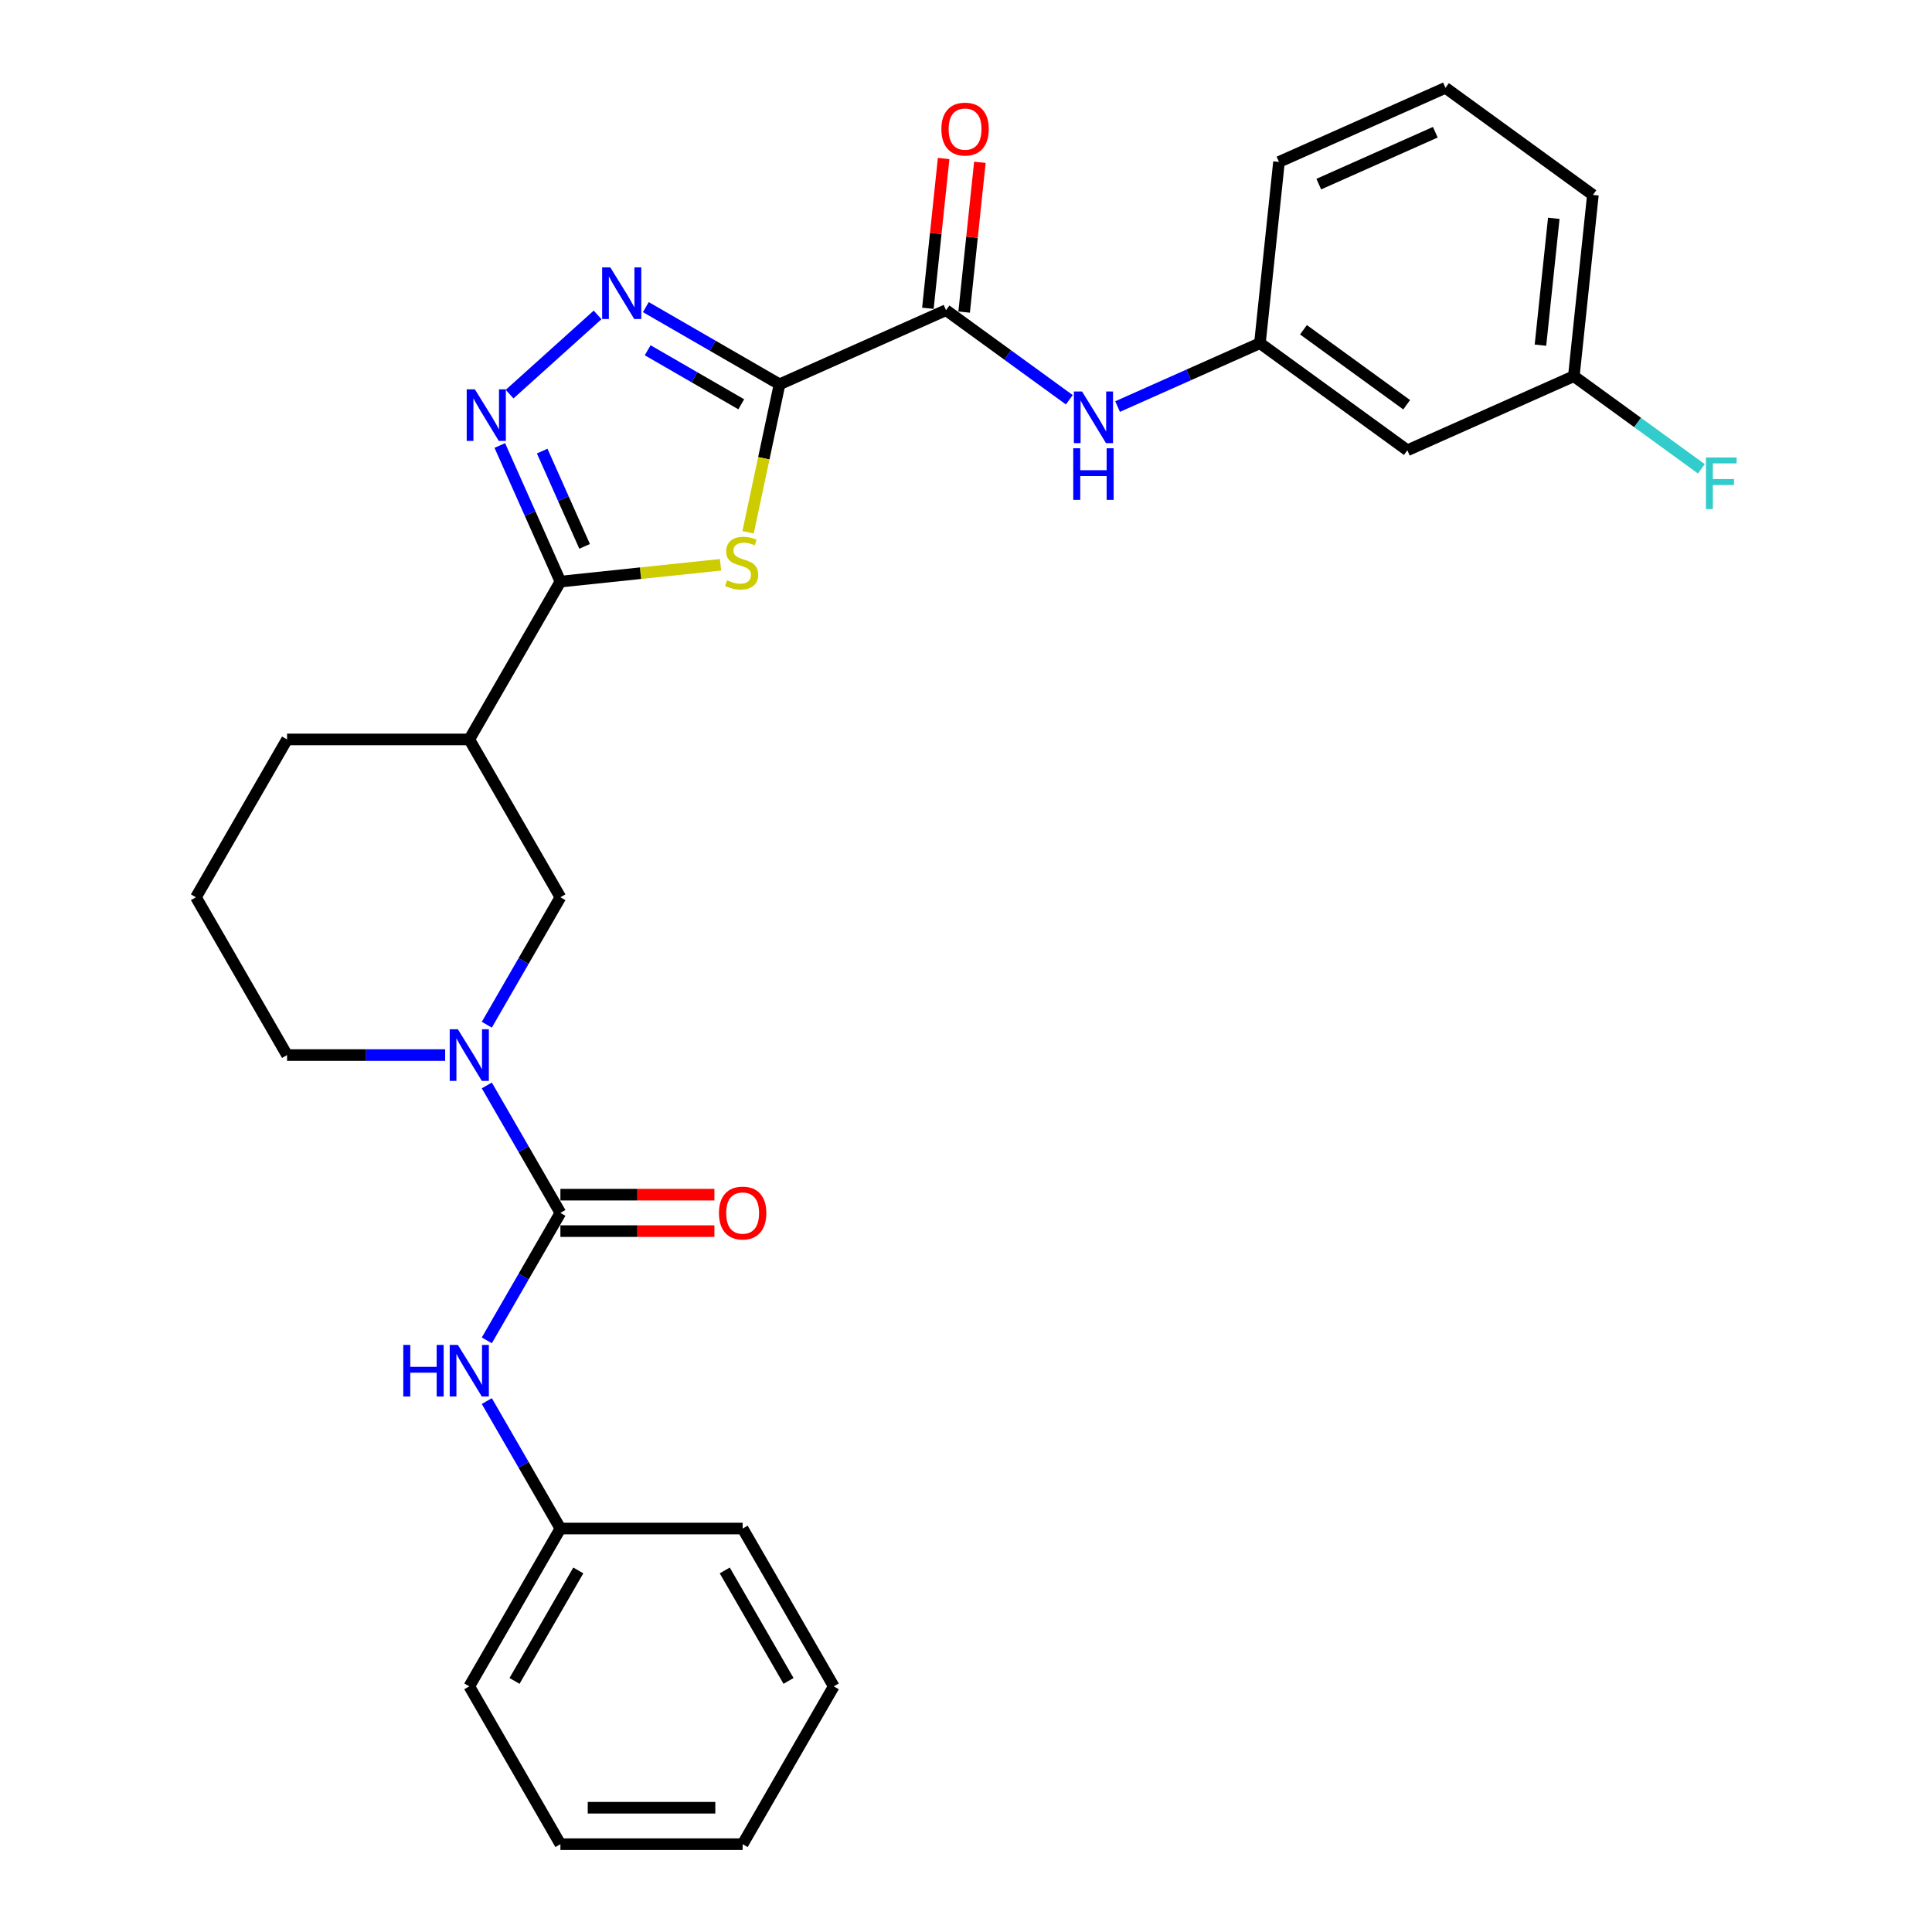 <?xml version='1.0' encoding='iso-8859-1'?>
<svg version='1.1' baseProfile='full'
              xmlns='http://www.w3.org/2000/svg'
                      xmlns:rdkit='http://www.rdkit.org/xml'
                      xmlns:xlink='http://www.w3.org/1999/xlink'
                  xml:space='preserve'
width='1000px' height='1000px' viewBox='0 0 1000 1000'>
<!-- END OF HEADER -->
<rect style='opacity:1.0;fill:#FFFFFF;stroke:none' width='1000' height='1000' x='0' y='0'> </rect>
<path class='bond-0' d='M 403.486,198.917 L 395.347,237.21' style='fill:none;fill-rule:evenodd;stroke:#000000;stroke-width:6px;stroke-linecap:butt;stroke-linejoin:miter;stroke-opacity:1' />
<path class='bond-0' d='M 395.347,237.21 L 387.207,275.504' style='fill:none;fill-rule:evenodd;stroke:#CCCC00;stroke-width:6px;stroke-linecap:butt;stroke-linejoin:miter;stroke-opacity:1' />
<path class='bond-2' d='M 403.486,198.917 L 368.886,178.941' style='fill:none;fill-rule:evenodd;stroke:#000000;stroke-width:6px;stroke-linecap:butt;stroke-linejoin:miter;stroke-opacity:1' />
<path class='bond-2' d='M 368.886,178.941 L 334.287,158.964' style='fill:none;fill-rule:evenodd;stroke:#0000FF;stroke-width:6px;stroke-linecap:butt;stroke-linejoin:miter;stroke-opacity:1' />
<path class='bond-2' d='M 383.674,209.262 L 359.454,195.278' style='fill:none;fill-rule:evenodd;stroke:#000000;stroke-width:6px;stroke-linecap:butt;stroke-linejoin:miter;stroke-opacity:1' />
<path class='bond-2' d='M 359.454,195.278 L 335.234,181.295' style='fill:none;fill-rule:evenodd;stroke:#0000FF;stroke-width:6px;stroke-linecap:butt;stroke-linejoin:miter;stroke-opacity:1' />
<path class='bond-6' d='M 403.486,198.917 L 489.657,160.551' style='fill:none;fill-rule:evenodd;stroke:#000000;stroke-width:6px;stroke-linecap:butt;stroke-linejoin:miter;stroke-opacity:1' />
<path class='bond-1' d='M 372.952,292.329 L 331.509,296.685' style='fill:none;fill-rule:evenodd;stroke:#CCCC00;stroke-width:6px;stroke-linecap:butt;stroke-linejoin:miter;stroke-opacity:1' />
<path class='bond-1' d='M 331.509,296.685 L 290.066,301.041' style='fill:none;fill-rule:evenodd;stroke:#000000;stroke-width:6px;stroke-linecap:butt;stroke-linejoin:miter;stroke-opacity:1' />
<path class='bond-7' d='M 290.066,301.041 L 242.904,382.729' style='fill:none;fill-rule:evenodd;stroke:#000000;stroke-width:6px;stroke-linecap:butt;stroke-linejoin:miter;stroke-opacity:1' />
<path class='bond-29' d='M 290.066,301.041 L 274.382,265.813' style='fill:none;fill-rule:evenodd;stroke:#000000;stroke-width:6px;stroke-linecap:butt;stroke-linejoin:miter;stroke-opacity:1' />
<path class='bond-29' d='M 274.382,265.813 L 258.697,230.585' style='fill:none;fill-rule:evenodd;stroke:#0000FF;stroke-width:6px;stroke-linecap:butt;stroke-linejoin:miter;stroke-opacity:1' />
<path class='bond-29' d='M 302.595,282.799 L 291.616,258.139' style='fill:none;fill-rule:evenodd;stroke:#000000;stroke-width:6px;stroke-linecap:butt;stroke-linejoin:miter;stroke-opacity:1' />
<path class='bond-29' d='M 291.616,258.139 L 280.637,233.48' style='fill:none;fill-rule:evenodd;stroke:#0000FF;stroke-width:6px;stroke-linecap:butt;stroke-linejoin:miter;stroke-opacity:1' />
<path class='bond-3' d='M 309.309,162.999 L 263.769,204.004' style='fill:none;fill-rule:evenodd;stroke:#0000FF;stroke-width:6px;stroke-linecap:butt;stroke-linejoin:miter;stroke-opacity:1' />
<path class='bond-4' d='M 290.066,627.793 L 271.021,594.806' style='fill:none;fill-rule:evenodd;stroke:#000000;stroke-width:6px;stroke-linecap:butt;stroke-linejoin:miter;stroke-opacity:1' />
<path class='bond-4' d='M 271.021,594.806 L 251.976,561.819' style='fill:none;fill-rule:evenodd;stroke:#0000FF;stroke-width:6px;stroke-linecap:butt;stroke-linejoin:miter;stroke-opacity:1' />
<path class='bond-9' d='M 290.066,627.793 L 271.021,660.78' style='fill:none;fill-rule:evenodd;stroke:#000000;stroke-width:6px;stroke-linecap:butt;stroke-linejoin:miter;stroke-opacity:1' />
<path class='bond-9' d='M 271.021,660.78 L 251.976,693.767' style='fill:none;fill-rule:evenodd;stroke:#0000FF;stroke-width:6px;stroke-linecap:butt;stroke-linejoin:miter;stroke-opacity:1' />
<path class='bond-11' d='M 290.066,637.226 L 329.919,637.226' style='fill:none;fill-rule:evenodd;stroke:#000000;stroke-width:6px;stroke-linecap:butt;stroke-linejoin:miter;stroke-opacity:1' />
<path class='bond-11' d='M 329.919,637.226 L 369.771,637.226' style='fill:none;fill-rule:evenodd;stroke:#FF0000;stroke-width:6px;stroke-linecap:butt;stroke-linejoin:miter;stroke-opacity:1' />
<path class='bond-11' d='M 290.066,618.36 L 329.919,618.36' style='fill:none;fill-rule:evenodd;stroke:#000000;stroke-width:6px;stroke-linecap:butt;stroke-linejoin:miter;stroke-opacity:1' />
<path class='bond-11' d='M 329.919,618.36 L 369.771,618.36' style='fill:none;fill-rule:evenodd;stroke:#FF0000;stroke-width:6px;stroke-linecap:butt;stroke-linejoin:miter;stroke-opacity:1' />
<path class='bond-5' d='M 251.976,530.39 L 271.021,497.404' style='fill:none;fill-rule:evenodd;stroke:#0000FF;stroke-width:6px;stroke-linecap:butt;stroke-linejoin:miter;stroke-opacity:1' />
<path class='bond-5' d='M 271.021,497.404 L 290.066,464.417' style='fill:none;fill-rule:evenodd;stroke:#000000;stroke-width:6px;stroke-linecap:butt;stroke-linejoin:miter;stroke-opacity:1' />
<path class='bond-31' d='M 230.415,546.105 L 189.497,546.105' style='fill:none;fill-rule:evenodd;stroke:#0000FF;stroke-width:6px;stroke-linecap:butt;stroke-linejoin:miter;stroke-opacity:1' />
<path class='bond-31' d='M 189.497,546.105 L 148.578,546.105' style='fill:none;fill-rule:evenodd;stroke:#000000;stroke-width:6px;stroke-linecap:butt;stroke-linejoin:miter;stroke-opacity:1' />
<path class='bond-10' d='M 489.657,160.551 L 521.568,183.736' style='fill:none;fill-rule:evenodd;stroke:#000000;stroke-width:6px;stroke-linecap:butt;stroke-linejoin:miter;stroke-opacity:1' />
<path class='bond-10' d='M 521.568,183.736 L 553.479,206.921' style='fill:none;fill-rule:evenodd;stroke:#0000FF;stroke-width:6px;stroke-linecap:butt;stroke-linejoin:miter;stroke-opacity:1' />
<path class='bond-13' d='M 499.037,161.537 L 503.112,122.773' style='fill:none;fill-rule:evenodd;stroke:#000000;stroke-width:6px;stroke-linecap:butt;stroke-linejoin:miter;stroke-opacity:1' />
<path class='bond-13' d='M 503.112,122.773 L 507.186,84.009' style='fill:none;fill-rule:evenodd;stroke:#FF0000;stroke-width:6px;stroke-linecap:butt;stroke-linejoin:miter;stroke-opacity:1' />
<path class='bond-13' d='M 480.276,159.565 L 484.35,120.801' style='fill:none;fill-rule:evenodd;stroke:#000000;stroke-width:6px;stroke-linecap:butt;stroke-linejoin:miter;stroke-opacity:1' />
<path class='bond-13' d='M 484.35,120.801 L 488.424,82.037' style='fill:none;fill-rule:evenodd;stroke:#FF0000;stroke-width:6px;stroke-linecap:butt;stroke-linejoin:miter;stroke-opacity:1' />
<path class='bond-8' d='M 242.904,382.729 L 290.066,464.417' style='fill:none;fill-rule:evenodd;stroke:#000000;stroke-width:6px;stroke-linecap:butt;stroke-linejoin:miter;stroke-opacity:1' />
<path class='bond-19' d='M 242.904,382.729 L 148.578,382.729' style='fill:none;fill-rule:evenodd;stroke:#000000;stroke-width:6px;stroke-linecap:butt;stroke-linejoin:miter;stroke-opacity:1' />
<path class='bond-15' d='M 251.976,725.196 L 271.021,758.182' style='fill:none;fill-rule:evenodd;stroke:#0000FF;stroke-width:6px;stroke-linecap:butt;stroke-linejoin:miter;stroke-opacity:1' />
<path class='bond-15' d='M 271.021,758.182 L 290.066,791.169' style='fill:none;fill-rule:evenodd;stroke:#000000;stroke-width:6px;stroke-linecap:butt;stroke-linejoin:miter;stroke-opacity:1' />
<path class='bond-12' d='M 578.456,210.434 L 615.297,194.031' style='fill:none;fill-rule:evenodd;stroke:#0000FF;stroke-width:6px;stroke-linecap:butt;stroke-linejoin:miter;stroke-opacity:1' />
<path class='bond-12' d='M 615.297,194.031 L 652.138,177.629' style='fill:none;fill-rule:evenodd;stroke:#000000;stroke-width:6px;stroke-linecap:butt;stroke-linejoin:miter;stroke-opacity:1' />
<path class='bond-14' d='M 652.138,177.629 L 728.449,233.072' style='fill:none;fill-rule:evenodd;stroke:#000000;stroke-width:6px;stroke-linecap:butt;stroke-linejoin:miter;stroke-opacity:1' />
<path class='bond-14' d='M 674.673,170.683 L 728.091,209.493' style='fill:none;fill-rule:evenodd;stroke:#000000;stroke-width:6px;stroke-linecap:butt;stroke-linejoin:miter;stroke-opacity:1' />
<path class='bond-22' d='M 652.138,177.629 L 661.998,83.82' style='fill:none;fill-rule:evenodd;stroke:#000000;stroke-width:6px;stroke-linecap:butt;stroke-linejoin:miter;stroke-opacity:1' />
<path class='bond-16' d='M 728.449,233.072 L 814.619,194.706' style='fill:none;fill-rule:evenodd;stroke:#000000;stroke-width:6px;stroke-linecap:butt;stroke-linejoin:miter;stroke-opacity:1' />
<path class='bond-24' d='M 290.066,791.169 L 242.904,872.857' style='fill:none;fill-rule:evenodd;stroke:#000000;stroke-width:6px;stroke-linecap:butt;stroke-linejoin:miter;stroke-opacity:1' />
<path class='bond-24' d='M 299.329,812.855 L 266.316,870.037' style='fill:none;fill-rule:evenodd;stroke:#000000;stroke-width:6px;stroke-linecap:butt;stroke-linejoin:miter;stroke-opacity:1' />
<path class='bond-25' d='M 290.066,791.169 L 384.392,791.169' style='fill:none;fill-rule:evenodd;stroke:#000000;stroke-width:6px;stroke-linecap:butt;stroke-linejoin:miter;stroke-opacity:1' />
<path class='bond-18' d='M 814.619,194.706 L 847.624,218.686' style='fill:none;fill-rule:evenodd;stroke:#000000;stroke-width:6px;stroke-linecap:butt;stroke-linejoin:miter;stroke-opacity:1' />
<path class='bond-18' d='M 847.624,218.686 L 880.63,242.666' style='fill:none;fill-rule:evenodd;stroke:#33CCCC;stroke-width:6px;stroke-linecap:butt;stroke-linejoin:miter;stroke-opacity:1' />
<path class='bond-30' d='M 814.619,194.706 L 824.479,100.898' style='fill:none;fill-rule:evenodd;stroke:#000000;stroke-width:6px;stroke-linecap:butt;stroke-linejoin:miter;stroke-opacity:1' />
<path class='bond-30' d='M 797.336,178.663 L 804.238,112.997' style='fill:none;fill-rule:evenodd;stroke:#000000;stroke-width:6px;stroke-linecap:butt;stroke-linejoin:miter;stroke-opacity:1' />
<path class='bond-17' d='M 148.578,546.105 L 101.416,464.417' style='fill:none;fill-rule:evenodd;stroke:#000000;stroke-width:6px;stroke-linecap:butt;stroke-linejoin:miter;stroke-opacity:1' />
<path class='bond-20' d='M 148.578,382.729 L 101.416,464.417' style='fill:none;fill-rule:evenodd;stroke:#000000;stroke-width:6px;stroke-linecap:butt;stroke-linejoin:miter;stroke-opacity:1' />
<path class='bond-21' d='M 748.168,45.455 L 661.998,83.82' style='fill:none;fill-rule:evenodd;stroke:#000000;stroke-width:6px;stroke-linecap:butt;stroke-linejoin:miter;stroke-opacity:1' />
<path class='bond-21' d='M 742.916,68.444 L 682.596,95.299' style='fill:none;fill-rule:evenodd;stroke:#000000;stroke-width:6px;stroke-linecap:butt;stroke-linejoin:miter;stroke-opacity:1' />
<path class='bond-23' d='M 748.168,45.455 L 824.479,100.898' style='fill:none;fill-rule:evenodd;stroke:#000000;stroke-width:6px;stroke-linecap:butt;stroke-linejoin:miter;stroke-opacity:1' />
<path class='bond-26' d='M 242.904,872.857 L 290.066,954.545' style='fill:none;fill-rule:evenodd;stroke:#000000;stroke-width:6px;stroke-linecap:butt;stroke-linejoin:miter;stroke-opacity:1' />
<path class='bond-27' d='M 384.392,791.169 L 431.554,872.857' style='fill:none;fill-rule:evenodd;stroke:#000000;stroke-width:6px;stroke-linecap:butt;stroke-linejoin:miter;stroke-opacity:1' />
<path class='bond-27' d='M 375.128,812.855 L 408.142,870.037' style='fill:none;fill-rule:evenodd;stroke:#000000;stroke-width:6px;stroke-linecap:butt;stroke-linejoin:miter;stroke-opacity:1' />
<path class='bond-32' d='M 290.066,954.545 L 384.392,954.545' style='fill:none;fill-rule:evenodd;stroke:#000000;stroke-width:6px;stroke-linecap:butt;stroke-linejoin:miter;stroke-opacity:1' />
<path class='bond-32' d='M 304.215,935.68 L 370.243,935.68' style='fill:none;fill-rule:evenodd;stroke:#000000;stroke-width:6px;stroke-linecap:butt;stroke-linejoin:miter;stroke-opacity:1' />
<path class='bond-28' d='M 431.554,872.857 L 384.392,954.545' style='fill:none;fill-rule:evenodd;stroke:#000000;stroke-width:6px;stroke-linecap:butt;stroke-linejoin:miter;stroke-opacity:1' />
<path  class='atom-1' d='M 376.329 300.349
Q 376.631 300.462, 377.876 300.991
Q 379.121 301.519, 380.479 301.858
Q 381.875 302.16, 383.233 302.16
Q 385.761 302.16, 387.233 300.953
Q 388.704 299.708, 388.704 297.557
Q 388.704 296.086, 387.95 295.18
Q 387.233 294.275, 386.101 293.784
Q 384.969 293.294, 383.082 292.728
Q 380.705 292.011, 379.272 291.332
Q 377.876 290.653, 376.857 289.219
Q 375.876 287.785, 375.876 285.37
Q 375.876 282.012, 378.14 279.937
Q 380.441 277.862, 384.969 277.862
Q 388.063 277.862, 391.572 279.334
L 390.704 282.239
Q 387.497 280.918, 385.082 280.918
Q 382.479 280.918, 381.045 282.012
Q 379.611 283.069, 379.649 284.918
Q 379.649 286.351, 380.366 287.219
Q 381.121 288.087, 382.177 288.577
Q 383.271 289.068, 385.082 289.634
Q 387.497 290.389, 388.931 291.143
Q 390.364 291.898, 391.383 293.445
Q 392.44 294.954, 392.44 297.557
Q 392.44 301.255, 389.949 303.254
Q 387.497 305.216, 383.384 305.216
Q 381.007 305.216, 379.196 304.688
Q 377.423 304.198, 375.31 303.33
L 376.329 300.349
' fill='#CCCC00'/>
<path  class='atom-3' d='M 315.893 138.398
L 324.647 152.546
Q 325.514 153.942, 326.91 156.47
Q 328.306 158.998, 328.382 159.149
L 328.382 138.398
L 331.929 138.398
L 331.929 165.111
L 328.269 165.111
L 318.874 149.641
Q 317.78 147.83, 316.61 145.755
Q 315.478 143.68, 315.139 143.038
L 315.139 165.111
L 311.667 165.111
L 311.667 138.398
L 315.893 138.398
' fill='#0000FF'/>
<path  class='atom-4' d='M 245.796 201.514
L 254.549 215.662
Q 255.417 217.058, 256.813 219.586
Q 258.209 222.114, 258.285 222.265
L 258.285 201.514
L 261.831 201.514
L 261.831 228.227
L 258.171 228.227
L 248.777 212.757
Q 247.682 210.946, 246.513 208.871
Q 245.381 206.796, 245.041 206.154
L 245.041 228.227
L 241.57 228.227
L 241.57 201.514
L 245.796 201.514
' fill='#0000FF'/>
<path  class='atom-6' d='M 236.999 532.748
L 245.752 546.897
Q 246.62 548.293, 248.016 550.821
Q 249.412 553.349, 249.487 553.5
L 249.487 532.748
L 253.034 532.748
L 253.034 559.461
L 249.374 559.461
L 239.979 543.992
Q 238.885 542.181, 237.716 540.106
Q 236.584 538.031, 236.244 537.389
L 236.244 559.461
L 232.773 559.461
L 232.773 532.748
L 236.999 532.748
' fill='#0000FF'/>
<path  class='atom-10' d='M 208.739 696.125
L 212.361 696.125
L 212.361 707.481
L 226.019 707.481
L 226.019 696.125
L 229.641 696.125
L 229.641 722.838
L 226.019 722.838
L 226.019 710.5
L 212.361 710.5
L 212.361 722.838
L 208.739 722.838
L 208.739 696.125
' fill='#0000FF'/>
<path  class='atom-10' d='M 236.999 696.125
L 245.752 710.273
Q 246.62 711.669, 248.016 714.197
Q 249.412 716.725, 249.487 716.876
L 249.487 696.125
L 253.034 696.125
L 253.034 722.838
L 249.374 722.838
L 239.979 707.368
Q 238.885 705.557, 237.716 703.482
Q 236.584 701.407, 236.244 700.765
L 236.244 722.838
L 232.773 722.838
L 232.773 696.125
L 236.999 696.125
' fill='#0000FF'/>
<path  class='atom-11' d='M 560.063 202.638
L 568.816 216.787
Q 569.684 218.183, 571.08 220.711
Q 572.476 223.238, 572.551 223.389
L 572.551 202.638
L 576.098 202.638
L 576.098 229.351
L 572.438 229.351
L 563.043 213.881
Q 561.949 212.07, 560.779 209.995
Q 559.648 207.92, 559.308 207.279
L 559.308 229.351
L 555.837 229.351
L 555.837 202.638
L 560.063 202.638
' fill='#0000FF'/>
<path  class='atom-11' d='M 555.516 232.022
L 559.138 232.022
L 559.138 243.379
L 572.797 243.379
L 572.797 232.022
L 576.419 232.022
L 576.419 258.735
L 572.797 258.735
L 572.797 246.397
L 559.138 246.397
L 559.138 258.735
L 555.516 258.735
L 555.516 232.022
' fill='#0000FF'/>
<path  class='atom-12' d='M 372.129 627.868
Q 372.129 621.454, 375.299 617.87
Q 378.468 614.286, 384.392 614.286
Q 390.315 614.286, 393.484 617.87
Q 396.654 621.454, 396.654 627.868
Q 396.654 634.358, 393.447 638.056
Q 390.24 641.715, 384.392 641.715
Q 378.506 641.715, 375.299 638.056
Q 372.129 634.396, 372.129 627.868
M 384.392 638.697
Q 388.466 638.697, 390.655 635.98
Q 392.881 633.226, 392.881 627.868
Q 392.881 622.624, 390.655 619.983
Q 388.466 617.304, 384.392 617.304
Q 380.317 617.304, 378.091 619.945
Q 375.902 622.586, 375.902 627.868
Q 375.902 633.264, 378.091 635.98
Q 380.317 638.697, 384.392 638.697
' fill='#FF0000'/>
<path  class='atom-14' d='M 487.254 66.818
Q 487.254 60.404, 490.423 56.82
Q 493.593 53.235, 499.516 53.235
Q 505.44 53.235, 508.609 56.82
Q 511.779 60.404, 511.779 66.818
Q 511.779 73.308, 508.572 77.005
Q 505.364 80.665, 499.516 80.665
Q 493.63 80.665, 490.423 77.005
Q 487.254 73.345, 487.254 66.818
M 499.516 77.647
Q 503.591 77.647, 505.779 74.93
Q 508.006 72.176, 508.006 66.818
Q 508.006 61.574, 505.779 58.932
Q 503.591 56.254, 499.516 56.254
Q 495.441 56.254, 493.215 58.895
Q 491.027 61.536, 491.027 66.818
Q 491.027 72.213, 493.215 74.93
Q 495.441 77.647, 499.516 77.647
' fill='#FF0000'/>
<path  class='atom-19' d='M 882.988 236.793
L 898.872 236.793
L 898.872 239.849
L 886.572 239.849
L 886.572 247.961
L 897.514 247.961
L 897.514 251.055
L 886.572 251.055
L 886.572 263.506
L 882.988 263.506
L 882.988 236.793
' fill='#33CCCC'/>
</svg>
